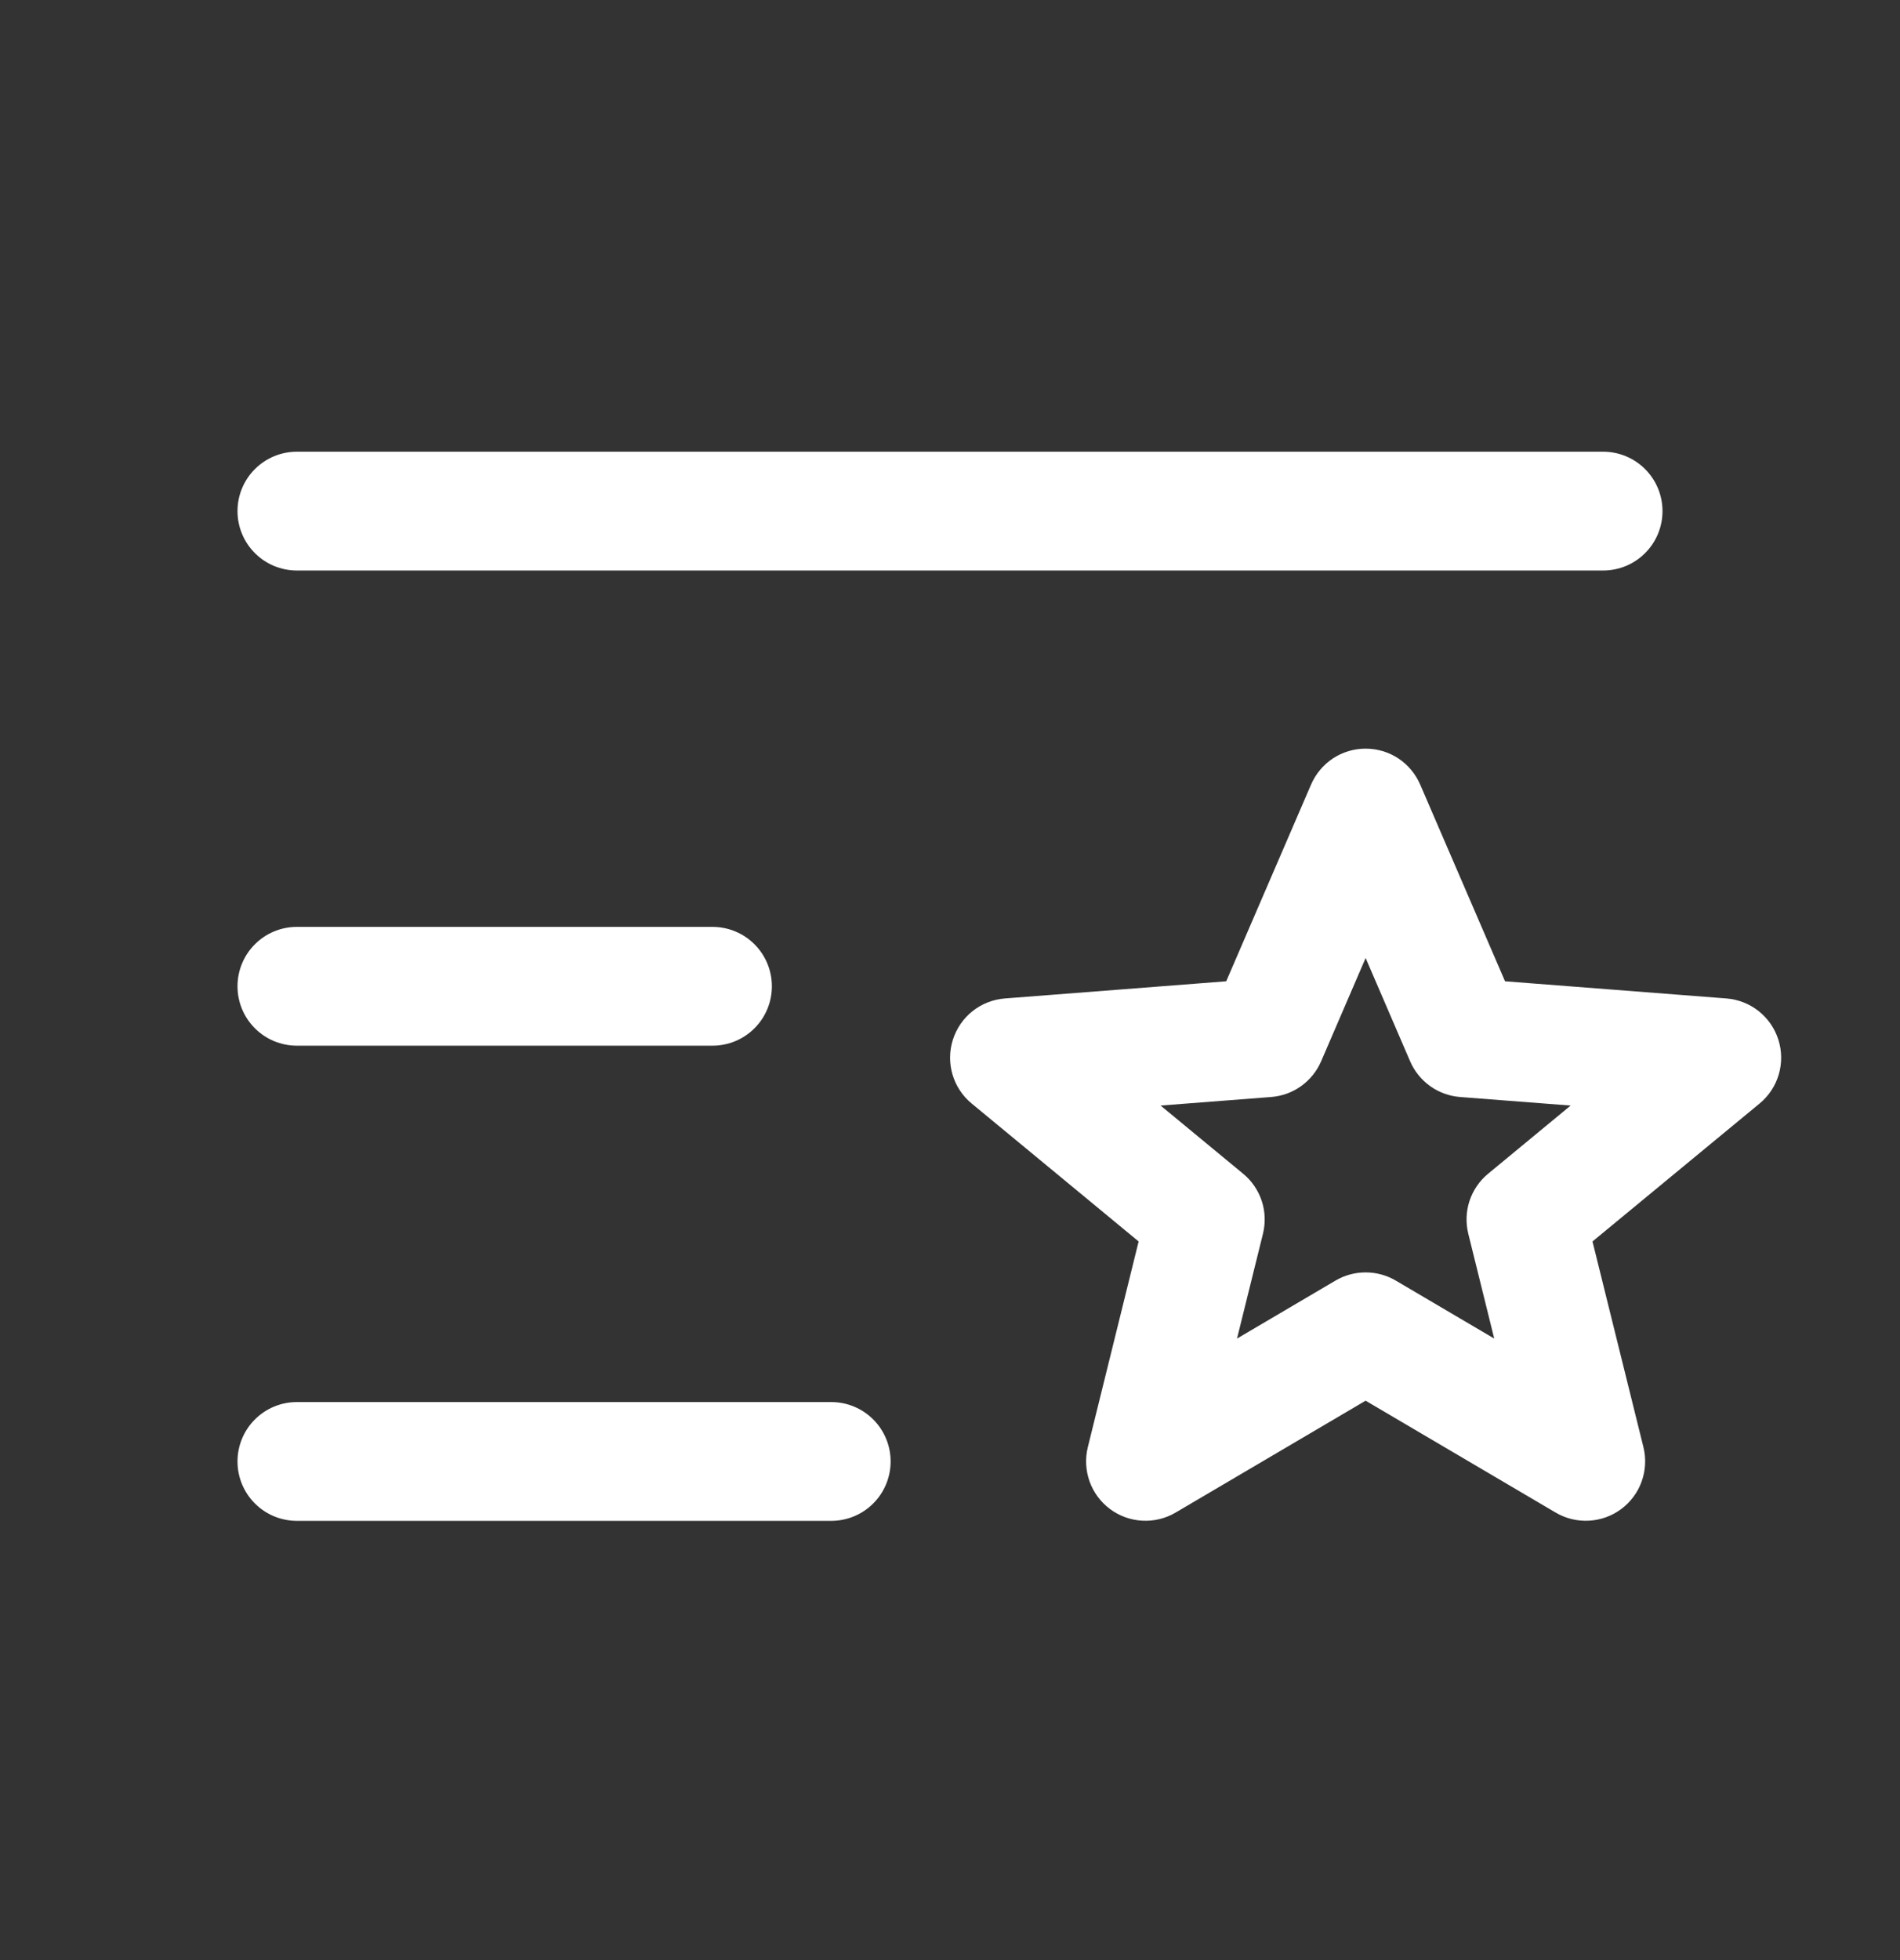 <svg width="32" height="33" viewBox="0 0 32 33" fill="none" xmlns="http://www.w3.org/2000/svg">
<rect x="0" y="0" width="32" height="33" fill="#333333" stroke="none"/>
<path d="M4 8.605C4 8.34 4.105 8.085 4.293 7.898C4.48 7.71 4.735 7.605 5 7.605H27C27.265 7.605 27.52 7.71 27.707 7.898C27.895 8.085 28 8.34 28 8.605C28 8.87 27.895 9.125 27.707 9.312C27.52 9.5 27.265 9.605 27 9.605H5C4.735 9.605 4.48 9.5 4.293 9.312C4.105 9.125 4 8.87 4 8.605ZM5 17.605H12C12.265 17.605 12.52 17.5 12.707 17.312C12.895 17.125 13 16.87 13 16.605C13 16.34 12.895 16.085 12.707 15.898C12.52 15.71 12.265 15.605 12 15.605H5C4.735 15.605 4.48 15.71 4.293 15.898C4.105 16.085 4 16.34 4 16.605C4 16.87 4.105 17.125 4.293 17.312C4.48 17.5 4.735 17.605 5 17.605ZM14 23.605H5C4.735 23.605 4.48 23.71 4.293 23.898C4.105 24.085 4 24.34 4 24.605C4 24.87 4.105 25.125 4.293 25.312C4.48 25.5 4.735 25.605 5 25.605H14C14.265 25.605 14.52 25.5 14.707 25.312C14.895 25.125 15 24.87 15 24.605C15 24.34 14.895 24.085 14.707 23.898C14.52 23.71 14.265 23.605 14 23.605ZM29.636 18.578L26.821 20.901L27.679 24.365C27.726 24.556 27.715 24.757 27.649 24.942C27.583 25.127 27.463 25.288 27.305 25.406C27.148 25.523 26.959 25.592 26.762 25.602C26.566 25.613 26.371 25.566 26.201 25.466L23 23.582L19.799 25.466C19.629 25.566 19.434 25.613 19.238 25.602C19.041 25.592 18.852 25.523 18.695 25.406C18.537 25.288 18.417 25.127 18.351 24.942C18.285 24.757 18.274 24.556 18.321 24.365L19.177 20.901L16.364 18.578C16.21 18.451 16.098 18.281 16.042 18.09C15.986 17.899 15.988 17.695 16.048 17.506C16.108 17.316 16.223 17.148 16.379 17.024C16.535 16.9 16.724 16.826 16.922 16.81L20.652 16.521L22.081 13.209C22.159 13.029 22.287 12.876 22.45 12.768C22.613 12.661 22.805 12.604 23 12.604C23.195 12.604 23.387 12.661 23.55 12.768C23.713 12.876 23.841 13.029 23.919 13.209L25.348 16.521L29.078 16.81C29.276 16.826 29.465 16.9 29.621 17.024C29.777 17.148 29.892 17.316 29.952 17.506C30.012 17.695 30.014 17.899 29.958 18.09C29.902 18.281 29.79 18.451 29.636 18.578ZM26.453 18.613L24.591 18.469C24.41 18.455 24.235 18.392 24.087 18.286C23.939 18.18 23.822 18.036 23.75 17.869L23 16.129L22.25 17.869C22.178 18.036 22.061 18.18 21.913 18.286C21.765 18.392 21.59 18.455 21.409 18.469L19.547 18.613L20.936 19.76C21.082 19.88 21.19 20.038 21.25 20.217C21.309 20.396 21.316 20.588 21.271 20.771L20.834 22.536L22.492 21.56C22.646 21.469 22.822 21.422 23 21.422C23.178 21.422 23.354 21.469 23.508 21.56L25.166 22.536L24.729 20.771C24.684 20.588 24.691 20.396 24.75 20.217C24.81 20.038 24.918 19.88 25.064 19.76L26.453 18.613Z" fill="white"/>
</svg>
